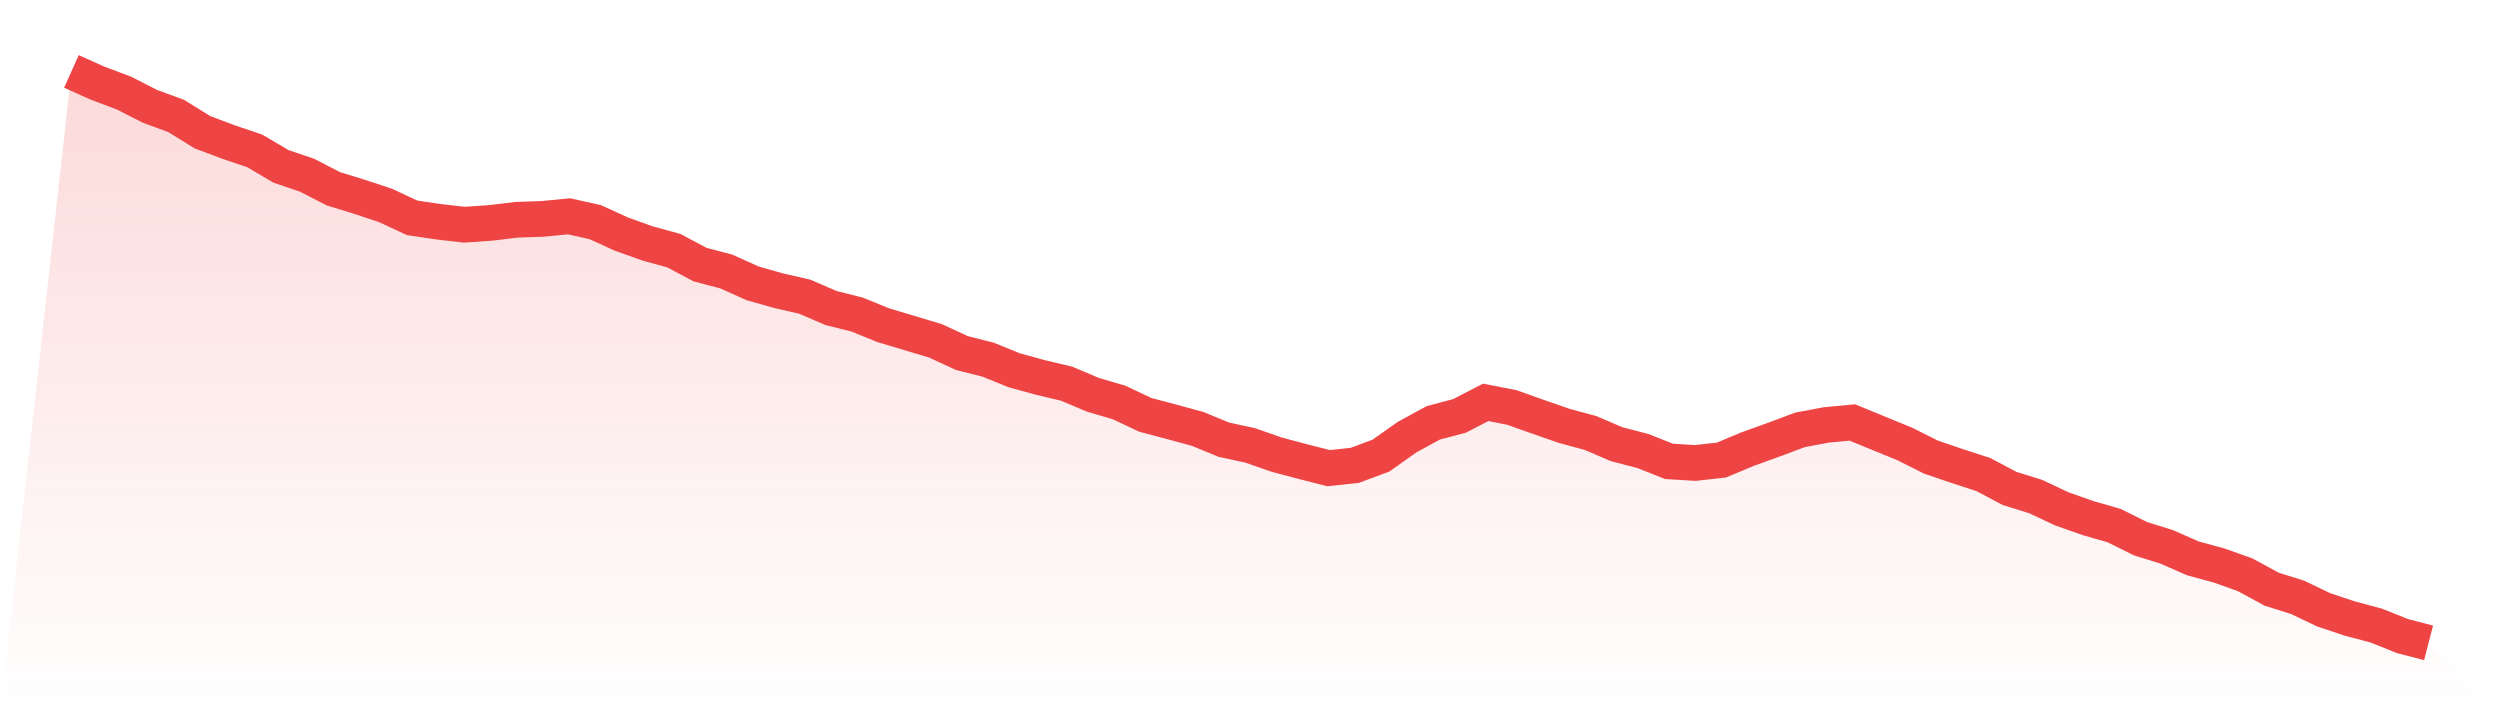 <svg viewBox="0 0 140 40" xmlns="http://www.w3.org/2000/svg">
<defs>
<linearGradient id="gradient" x1="0" x2="0" y1="0" y2="1">
<stop offset="0%" stop-color="#ef4444" stop-opacity="0.2"/>
<stop offset="100%" stop-color="#ef4444" stop-opacity="0"/>
</linearGradient>
</defs>
<path d="M4,4 L4,4 L5.467,4.659 L6.933,5.209 L8.4,5.956 L9.867,6.495 L11.333,7.403 L12.8,7.955 L14.267,8.451 L15.733,9.316 L17.2,9.815 L18.667,10.571 L20.133,11.021 L21.6,11.509 L23.067,12.196 L24.533,12.415 L26,12.584 L27.467,12.483 L28.933,12.307 L30.4,12.257 L31.867,12.114 L33.333,12.44 L34.8,13.109 L36.267,13.635 L37.733,14.036 L39.2,14.817 L40.667,15.202 L42.133,15.862 L43.6,16.279 L45.067,16.616 L46.533,17.248 L48,17.617 L49.467,18.214 L50.933,18.651 L52.4,19.093 L53.867,19.771 L55.333,20.141 L56.8,20.738 L58.267,21.139 L59.733,21.487 L61.2,22.107 L62.667,22.539 L64.133,23.23 L65.6,23.619 L67.067,24.018 L68.533,24.623 L70,24.939 L71.467,25.452 L72.933,25.842 L74.4,26.217 L75.867,26.06 L77.333,25.514 L78.8,24.477 L80.267,23.677 L81.733,23.29 L83.2,22.532 L84.667,22.819 L86.133,23.341 L87.6,23.851 L89.067,24.247 L90.533,24.875 L92,25.257 L93.467,25.837 L94.933,25.926 L96.4,25.763 L97.867,25.15 L99.333,24.622 L100.8,24.072 L102.267,23.797 L103.733,23.659 L105.2,24.262 L106.667,24.862 L108.133,25.598 L109.6,26.097 L111.067,26.576 L112.533,27.351 L114,27.808 L115.467,28.498 L116.933,29.014 L118.4,29.437 L119.867,30.167 L121.333,30.623 L122.8,31.269 L124.267,31.668 L125.733,32.19 L127.2,32.989 L128.667,33.453 L130.133,34.154 L131.6,34.641 L133.067,35.031 L134.533,35.619 L136,36 L140,40 L0,40 z" fill="url(#gradient)"/>
<path d="M4,4 L4,4 L5.467,4.659 L6.933,5.209 L8.4,5.956 L9.867,6.495 L11.333,7.403 L12.8,7.955 L14.267,8.451 L15.733,9.316 L17.2,9.815 L18.667,10.571 L20.133,11.021 L21.6,11.509 L23.067,12.196 L24.533,12.415 L26,12.584 L27.467,12.483 L28.933,12.307 L30.4,12.257 L31.867,12.114 L33.333,12.44 L34.8,13.109 L36.267,13.635 L37.733,14.036 L39.2,14.817 L40.667,15.202 L42.133,15.862 L43.6,16.279 L45.067,16.616 L46.533,17.248 L48,17.617 L49.467,18.214 L50.933,18.651 L52.4,19.093 L53.867,19.771 L55.333,20.141 L56.8,20.738 L58.267,21.139 L59.733,21.487 L61.2,22.107 L62.667,22.539 L64.133,23.23 L65.6,23.619 L67.067,24.018 L68.533,24.623 L70,24.939 L71.467,25.452 L72.933,25.842 L74.4,26.217 L75.867,26.06 L77.333,25.514 L78.8,24.477 L80.267,23.677 L81.733,23.29 L83.2,22.532 L84.667,22.819 L86.133,23.341 L87.6,23.851 L89.067,24.247 L90.533,24.875 L92,25.257 L93.467,25.837 L94.933,25.926 L96.4,25.763 L97.867,25.15 L99.333,24.622 L100.8,24.072 L102.267,23.797 L103.733,23.659 L105.2,24.262 L106.667,24.862 L108.133,25.598 L109.6,26.097 L111.067,26.576 L112.533,27.351 L114,27.808 L115.467,28.498 L116.933,29.014 L118.4,29.437 L119.867,30.167 L121.333,30.623 L122.8,31.269 L124.267,31.668 L125.733,32.19 L127.2,32.989 L128.667,33.453 L130.133,34.154 L131.6,34.641 L133.067,35.031 L134.533,35.619 L136,36" fill="none" stroke="#ef4444" stroke-width="2"/>
</svg>